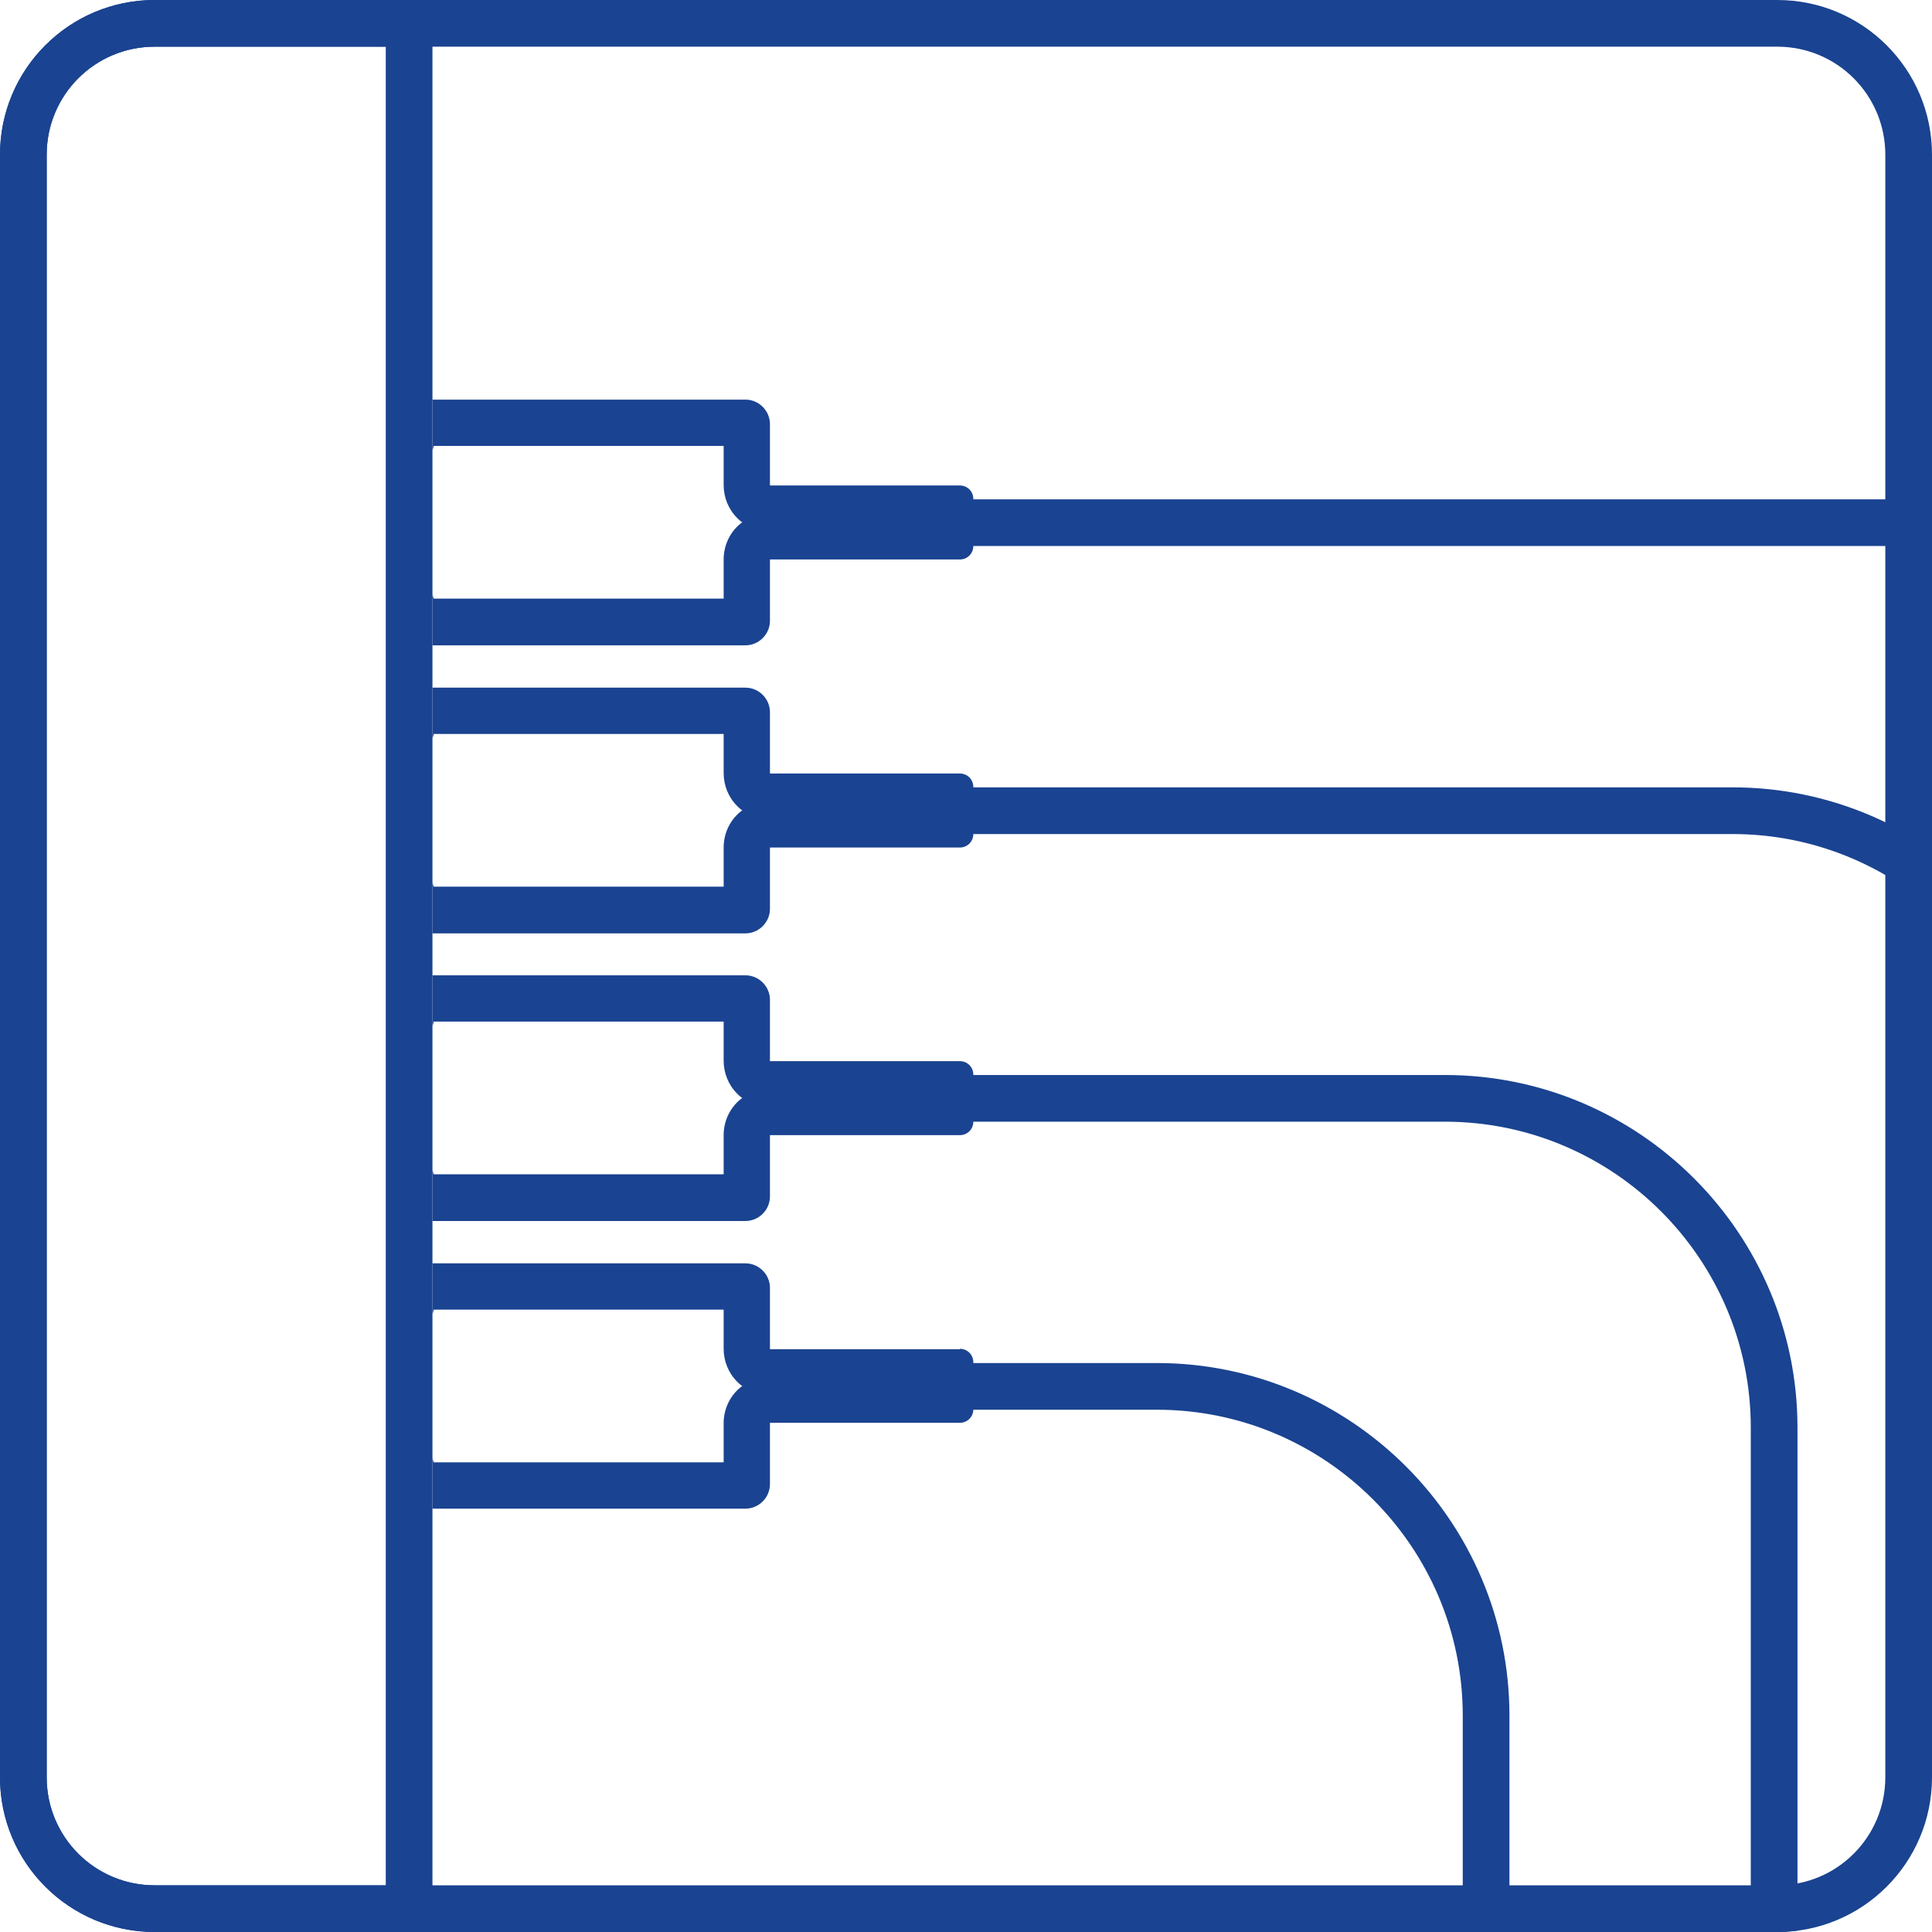 <svg xmlns="http://www.w3.org/2000/svg" xmlns:xlink="http://www.w3.org/1999/xlink" id="Warstwa_1" data-name="Warstwa 1" viewBox="0 0 48.83 48.83"><defs><style>
      .cls-1 {
        fill: none;
      }

      .cls-2 {
        clip-path: url(#clippath);
      }

      .cls-3 {
        fill: #1a4391;
      }
    </style><clipPath id="clippath"><rect class="cls-1" x="0" width="48.83" height="48.83" rx="3.91" ry="3.91"></rect></clipPath></defs><path class="cls-3" d="M24.26,34.1h-4.8s0-1.55,0-1.55c0-.34-.28-.62-.62-.62h-7.91v1.28s.03-.07,.03-.11h7.33s0,.99,0,.99c0,.31,.12,.61,.34,.83,.04,.04,.08,.08,.13,.11-.29,.21-.47,.56-.47,.94v.99h-7.33s-.02-.07-.03-.11v1.28h7.91c.34,0,.62-.28,.62-.62v-1.55h4.8c.19,0,.34-.15,.34-.34v-1.19c0-.19-.15-.34-.34-.34Z"></path><path class="cls-3" d="M24.26,26.82h-4.8s0-1.55,0-1.55c0-.34-.28-.62-.62-.62h-7.91v1.28s.03-.07,.03-.11h7.33s0,.99,0,.99c0,.31,.12,.61,.34,.83,.04,.04,.08,.08,.13,.11-.29,.21-.47,.56-.47,.94v.99h-7.33s-.02-.07-.03-.11v1.29h7.91c.34,0,.62-.28,.62-.62v-1.55h4.8c.19,0,.34-.15,.34-.34v-1.19c0-.19-.15-.34-.34-.34Z"></path><path class="cls-3" d="M24.26,19.55h-4.8s0-1.55,0-1.55c0-.34-.28-.62-.62-.62h-7.91v1.28s.03-.07,.03-.11h7.33s0,.99,0,.99c0,.31,.12,.61,.34,.83,.04,.04,.08,.08,.13,.11-.29,.21-.47,.56-.47,.94v.99h-7.33s-.02-.07-.03-.11v1.29h7.91c.34,0,.62-.28,.62-.62v-1.55h4.8c.19,0,.34-.15,.34-.34v-1.19c0-.19-.15-.34-.34-.34Z"></path><path class="cls-3" d="M24.26,12.27h-4.8s0-1.55,0-1.55c0-.34-.28-.62-.62-.62h-7.91v1.28s.03-.07,.03-.11h7.33s0,.99,0,.99c0,.31,.12,.61,.34,.83,.04,.04,.08,.08,.13,.11-.29,.21-.47,.56-.47,.94v.99h-7.33s-.02-.07-.03-.11v1.29h7.91c.34,0,.62-.28,.62-.62v-1.55h4.8c.19,0,.34-.15,.34-.34v-1.19c0-.19-.15-.34-.34-.34Z"></path><g class="cls-2"><g><path class="cls-3" d="M37.56,69.93c-.32,0-.59-.26-.59-.59v-25.98c0-4.26-3.47-7.73-7.73-7.73h-7.86c-.32,0-.59-.26-.59-.59s.26-.59,.59-.59h7.86c4.91,0,8.91,4,8.91,8.91v25.98c0,.32-.26,.59-.59,.59Z"></path><path class="cls-3" d="M44.84,62.65c-.32,0-.59-.26-.59-.59v-25.98c0-4.26-3.47-7.73-7.73-7.73h-15.14c-.32,0-.59-.26-.59-.59s.26-.59,.59-.59h15.14c4.91,0,8.91,4,8.91,8.91v25.98c0,.32-.26,.59-.59,.59Z"></path><path class="cls-3" d="M52.11,29.4c-.32,0-.59-.26-.59-.59,0-4.26-3.47-7.73-7.73-7.73H22.45c-.32,0-.59-.26-.59-.59s.26-.59,.59-.59h21.34c4.91,0,8.91,4,8.91,8.91,0,.32-.26,.59-.59,.59Z"></path><path class="cls-3" d="M59.39,22.12c-.32,0-.59-.26-.59-.59,0-4.26-3.47-7.73-7.73-7.73H23.19c-.32,0-.59-.26-.59-.59s.26-.59,.59-.59h27.88c4.91,0,8.91,4,8.91,8.91,0,.32-.26,.59-.59,.59Z"></path></g></g><path class="cls-3" d="M44.92,1.18c1.51,0,2.73,1.22,2.73,2.73V44.92c0,1.51-1.22,2.73-2.73,2.73H3.91c-1.51,0-2.73-1.22-2.73-2.73V3.91c0-1.51,1.22-2.73,2.73-2.73H44.92M44.92,0H3.91C1.75,0,0,1.75,0,3.91V44.92c0,2.16,1.75,3.91,3.91,3.91H44.92c2.16,0,3.91-1.75,3.91-3.91V3.91C48.83,1.75,47.08,0,44.92,0h0Z"></path><path class="cls-3" d="M9.75,1.18V47.65H3.91c-1.51,0-2.73-1.22-2.73-2.73V3.91c0-1.51,1.22-2.73,2.73-2.73h5.84M10.92,0H3.91C1.75,0,0,1.75,0,3.91V44.92c0,2.16,1.75,3.91,3.91,3.91h7.02V0h0Z"></path></svg>